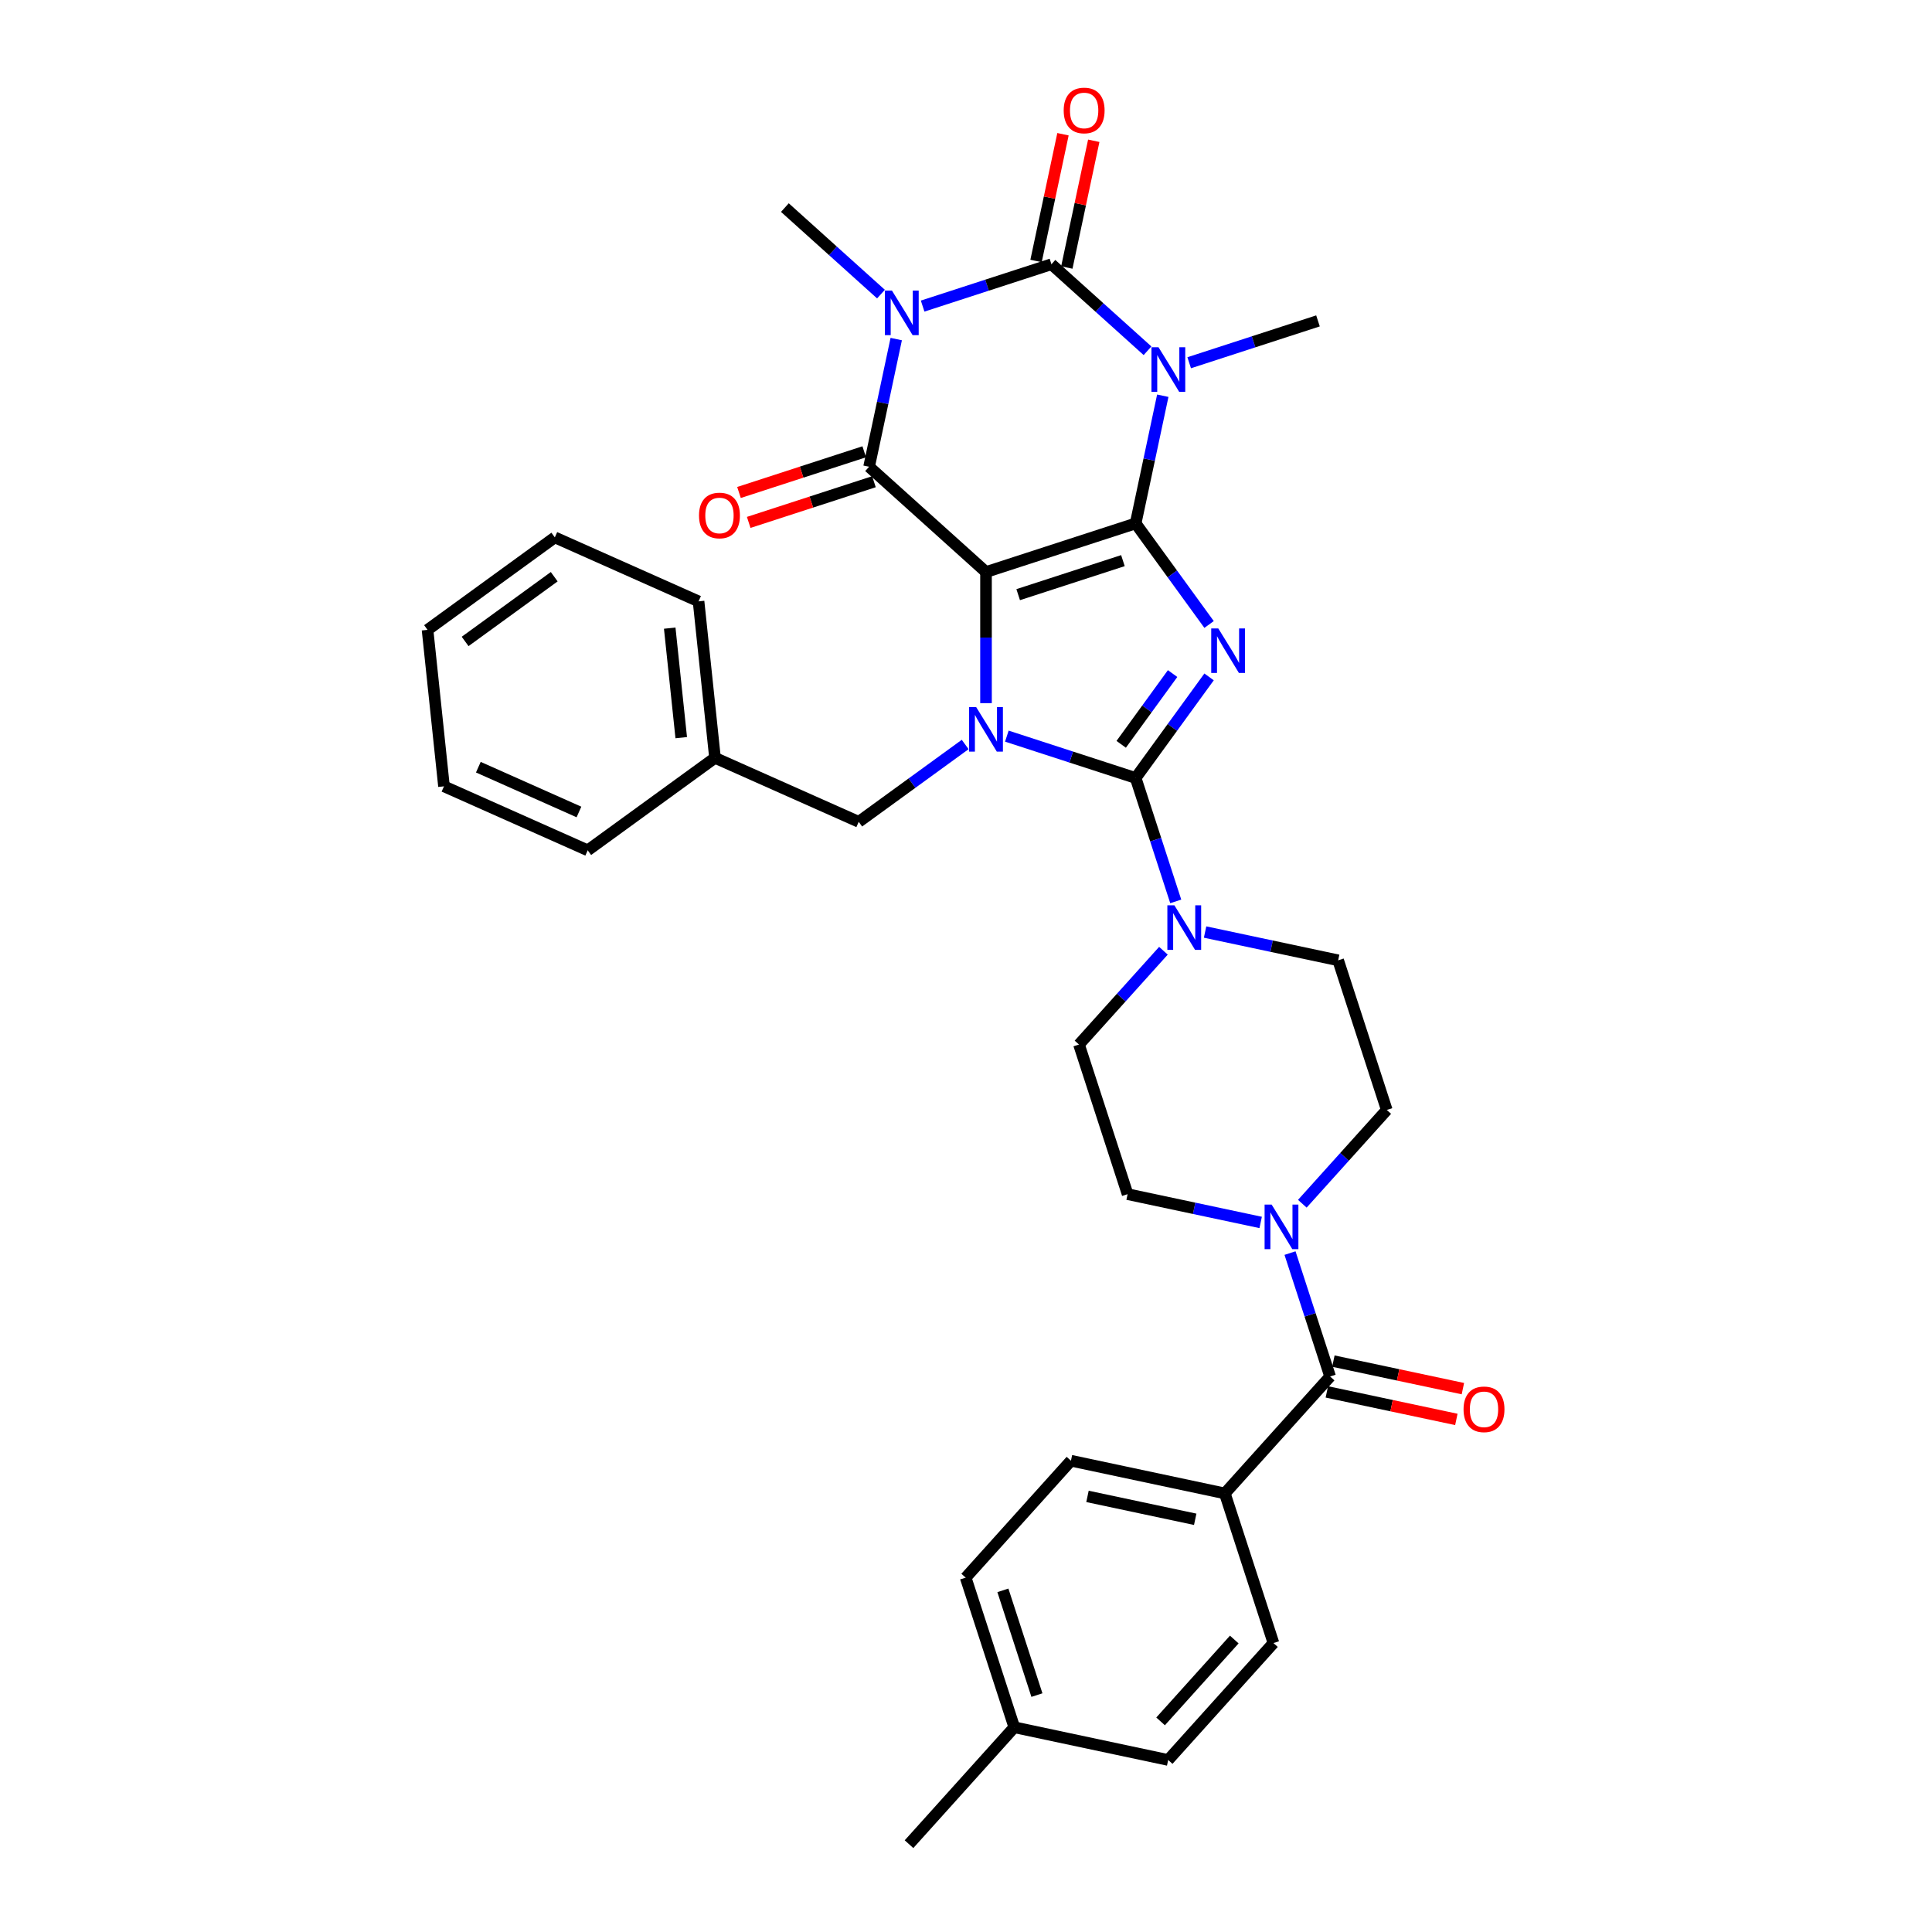 <?xml version='1.0' encoding='iso-8859-1'?>
<svg version='1.1' baseProfile='full'
              xmlns='http://www.w3.org/2000/svg'
                      xmlns:rdkit='http://www.rdkit.org/xml'
                      xmlns:xlink='http://www.w3.org/1999/xlink'
                  xml:space='preserve'
width='1000px' height='1000px' viewBox='0 0 1000 1000'>
<!-- END OF HEADER -->
<rect style='opacity:1.0;fill:#FFFFFF;stroke:none' width='1000' height='1000' x='0' y='0'> </rect>
<path class='bond-0' d='M 587.806,270.916 L 510.358,296.081' style='fill:none;fill-rule:evenodd;stroke:#000000;stroke-width:6px;stroke-linecap:butt;stroke-linejoin:miter;stroke-opacity:1' />
<path class='bond-0' d='M 581.222,290.181 L 527.008,307.796' style='fill:none;fill-rule:evenodd;stroke:#000000;stroke-width:6px;stroke-linecap:butt;stroke-linejoin:miter;stroke-opacity:1' />
<path class='bond-1' d='M 587.806,270.916 L 606.811,297.074' style='fill:none;fill-rule:evenodd;stroke:#000000;stroke-width:6px;stroke-linecap:butt;stroke-linejoin:miter;stroke-opacity:1' />
<path class='bond-1' d='M 606.811,297.074 L 625.815,323.231' style='fill:none;fill-rule:evenodd;stroke:#0000FF;stroke-width:6px;stroke-linecap:butt;stroke-linejoin:miter;stroke-opacity:1' />
<path class='bond-2' d='M 587.806,270.916 L 594.83,237.872' style='fill:none;fill-rule:evenodd;stroke:#000000;stroke-width:6px;stroke-linecap:butt;stroke-linejoin:miter;stroke-opacity:1' />
<path class='bond-2' d='M 594.83,237.872 L 601.854,204.828' style='fill:none;fill-rule:evenodd;stroke:#0000FF;stroke-width:6px;stroke-linecap:butt;stroke-linejoin:miter;stroke-opacity:1' />
<path class='bond-4' d='M 510.358,296.081 L 510.358,330.015' style='fill:none;fill-rule:evenodd;stroke:#000000;stroke-width:6px;stroke-linecap:butt;stroke-linejoin:miter;stroke-opacity:1' />
<path class='bond-4' d='M 510.358,330.015 L 510.358,363.948' style='fill:none;fill-rule:evenodd;stroke:#0000FF;stroke-width:6px;stroke-linecap:butt;stroke-linejoin:miter;stroke-opacity:1' />
<path class='bond-7' d='M 510.358,296.081 L 449.84,241.59' style='fill:none;fill-rule:evenodd;stroke:#000000;stroke-width:6px;stroke-linecap:butt;stroke-linejoin:miter;stroke-opacity:1' />
<path class='bond-3' d='M 625.815,350.365 L 606.811,376.522' style='fill:none;fill-rule:evenodd;stroke:#0000FF;stroke-width:6px;stroke-linecap:butt;stroke-linejoin:miter;stroke-opacity:1' />
<path class='bond-3' d='M 606.811,376.522 L 587.806,402.68' style='fill:none;fill-rule:evenodd;stroke:#000000;stroke-width:6px;stroke-linecap:butt;stroke-linejoin:miter;stroke-opacity:1' />
<path class='bond-3' d='M 606.938,348.639 L 593.635,366.949' style='fill:none;fill-rule:evenodd;stroke:#0000FF;stroke-width:6px;stroke-linecap:butt;stroke-linejoin:miter;stroke-opacity:1' />
<path class='bond-3' d='M 593.635,366.949 L 580.331,385.259' style='fill:none;fill-rule:evenodd;stroke:#000000;stroke-width:6px;stroke-linecap:butt;stroke-linejoin:miter;stroke-opacity:1' />
<path class='bond-6' d='M 593.956,181.553 L 569.088,159.162' style='fill:none;fill-rule:evenodd;stroke:#0000FF;stroke-width:6px;stroke-linecap:butt;stroke-linejoin:miter;stroke-opacity:1' />
<path class='bond-6' d='M 569.088,159.162 L 544.22,136.771' style='fill:none;fill-rule:evenodd;stroke:#000000;stroke-width:6px;stroke-linecap:butt;stroke-linejoin:miter;stroke-opacity:1' />
<path class='bond-20' d='M 615.52,187.758 L 648.853,176.927' style='fill:none;fill-rule:evenodd;stroke:#0000FF;stroke-width:6px;stroke-linecap:butt;stroke-linejoin:miter;stroke-opacity:1' />
<path class='bond-20' d='M 648.853,176.927 L 682.186,166.097' style='fill:none;fill-rule:evenodd;stroke:#000000;stroke-width:6px;stroke-linecap:butt;stroke-linejoin:miter;stroke-opacity:1' />
<path class='bond-8' d='M 587.806,402.68 L 598.185,434.621' style='fill:none;fill-rule:evenodd;stroke:#000000;stroke-width:6px;stroke-linecap:butt;stroke-linejoin:miter;stroke-opacity:1' />
<path class='bond-8' d='M 598.185,434.621 L 608.563,466.562' style='fill:none;fill-rule:evenodd;stroke:#0000FF;stroke-width:6px;stroke-linecap:butt;stroke-linejoin:miter;stroke-opacity:1' />
<path class='bond-35' d='M 587.806,402.68 L 554.473,391.849' style='fill:none;fill-rule:evenodd;stroke:#000000;stroke-width:6px;stroke-linecap:butt;stroke-linejoin:miter;stroke-opacity:1' />
<path class='bond-35' d='M 554.473,391.849 L 521.14,381.019' style='fill:none;fill-rule:evenodd;stroke:#0000FF;stroke-width:6px;stroke-linecap:butt;stroke-linejoin:miter;stroke-opacity:1' />
<path class='bond-11' d='M 499.576,385.349 L 472.026,405.365' style='fill:none;fill-rule:evenodd;stroke:#0000FF;stroke-width:6px;stroke-linecap:butt;stroke-linejoin:miter;stroke-opacity:1' />
<path class='bond-11' d='M 472.026,405.365 L 444.476,425.381' style='fill:none;fill-rule:evenodd;stroke:#000000;stroke-width:6px;stroke-linecap:butt;stroke-linejoin:miter;stroke-opacity:1' />
<path class='bond-5' d='M 477.553,158.432 L 510.887,147.602' style='fill:none;fill-rule:evenodd;stroke:#0000FF;stroke-width:6px;stroke-linecap:butt;stroke-linejoin:miter;stroke-opacity:1' />
<path class='bond-5' d='M 510.887,147.602 L 544.22,136.771' style='fill:none;fill-rule:evenodd;stroke:#000000;stroke-width:6px;stroke-linecap:butt;stroke-linejoin:miter;stroke-opacity:1' />
<path class='bond-21' d='M 455.989,152.227 L 431.122,129.836' style='fill:none;fill-rule:evenodd;stroke:#0000FF;stroke-width:6px;stroke-linecap:butt;stroke-linejoin:miter;stroke-opacity:1' />
<path class='bond-21' d='M 431.122,129.836 L 406.254,107.445' style='fill:none;fill-rule:evenodd;stroke:#000000;stroke-width:6px;stroke-linecap:butt;stroke-linejoin:miter;stroke-opacity:1' />
<path class='bond-34' d='M 463.888,175.503 L 456.864,208.546' style='fill:none;fill-rule:evenodd;stroke:#0000FF;stroke-width:6px;stroke-linecap:butt;stroke-linejoin:miter;stroke-opacity:1' />
<path class='bond-34' d='M 456.864,208.546 L 449.84,241.59' style='fill:none;fill-rule:evenodd;stroke:#000000;stroke-width:6px;stroke-linecap:butt;stroke-linejoin:miter;stroke-opacity:1' />
<path class='bond-12' d='M 552.186,138.464 L 559.157,105.664' style='fill:none;fill-rule:evenodd;stroke:#000000;stroke-width:6px;stroke-linecap:butt;stroke-linejoin:miter;stroke-opacity:1' />
<path class='bond-12' d='M 559.157,105.664 L 566.129,72.865' style='fill:none;fill-rule:evenodd;stroke:#FF0000;stroke-width:6px;stroke-linecap:butt;stroke-linejoin:miter;stroke-opacity:1' />
<path class='bond-12' d='M 536.255,135.078 L 543.226,102.278' style='fill:none;fill-rule:evenodd;stroke:#000000;stroke-width:6px;stroke-linecap:butt;stroke-linejoin:miter;stroke-opacity:1' />
<path class='bond-12' d='M 543.226,102.278 L 550.198,69.478' style='fill:none;fill-rule:evenodd;stroke:#FF0000;stroke-width:6px;stroke-linecap:butt;stroke-linejoin:miter;stroke-opacity:1' />
<path class='bond-13' d='M 447.324,233.846 L 414.91,244.377' style='fill:none;fill-rule:evenodd;stroke:#000000;stroke-width:6px;stroke-linecap:butt;stroke-linejoin:miter;stroke-opacity:1' />
<path class='bond-13' d='M 414.91,244.377 L 382.497,254.909' style='fill:none;fill-rule:evenodd;stroke:#FF0000;stroke-width:6px;stroke-linecap:butt;stroke-linejoin:miter;stroke-opacity:1' />
<path class='bond-13' d='M 452.357,249.335 L 419.943,259.867' style='fill:none;fill-rule:evenodd;stroke:#000000;stroke-width:6px;stroke-linecap:butt;stroke-linejoin:miter;stroke-opacity:1' />
<path class='bond-13' d='M 419.943,259.867 L 387.53,270.399' style='fill:none;fill-rule:evenodd;stroke:#FF0000;stroke-width:6px;stroke-linecap:butt;stroke-linejoin:miter;stroke-opacity:1' />
<path class='bond-15' d='M 602.189,492.103 L 580.335,516.375' style='fill:none;fill-rule:evenodd;stroke:#0000FF;stroke-width:6px;stroke-linecap:butt;stroke-linejoin:miter;stroke-opacity:1' />
<path class='bond-15' d='M 580.335,516.375 L 558.481,540.646' style='fill:none;fill-rule:evenodd;stroke:#000000;stroke-width:6px;stroke-linecap:butt;stroke-linejoin:miter;stroke-opacity:1' />
<path class='bond-16' d='M 623.753,482.42 L 658.19,489.74' style='fill:none;fill-rule:evenodd;stroke:#0000FF;stroke-width:6px;stroke-linecap:butt;stroke-linejoin:miter;stroke-opacity:1' />
<path class='bond-16' d='M 658.19,489.74 L 692.626,497.06' style='fill:none;fill-rule:evenodd;stroke:#000000;stroke-width:6px;stroke-linecap:butt;stroke-linejoin:miter;stroke-opacity:1' />
<path class='bond-9' d='M 688.465,712.475 L 678.087,680.534' style='fill:none;fill-rule:evenodd;stroke:#000000;stroke-width:6px;stroke-linecap:butt;stroke-linejoin:miter;stroke-opacity:1' />
<path class='bond-9' d='M 678.087,680.534 L 667.709,648.593' style='fill:none;fill-rule:evenodd;stroke:#0000FF;stroke-width:6px;stroke-linecap:butt;stroke-linejoin:miter;stroke-opacity:1' />
<path class='bond-14' d='M 688.465,712.475 L 633.975,772.993' style='fill:none;fill-rule:evenodd;stroke:#000000;stroke-width:6px;stroke-linecap:butt;stroke-linejoin:miter;stroke-opacity:1' />
<path class='bond-19' d='M 686.772,720.441 L 720.288,727.565' style='fill:none;fill-rule:evenodd;stroke:#000000;stroke-width:6px;stroke-linecap:butt;stroke-linejoin:miter;stroke-opacity:1' />
<path class='bond-19' d='M 720.288,727.565 L 753.805,734.689' style='fill:none;fill-rule:evenodd;stroke:#FF0000;stroke-width:6px;stroke-linecap:butt;stroke-linejoin:miter;stroke-opacity:1' />
<path class='bond-19' d='M 690.158,704.51 L 723.674,711.634' style='fill:none;fill-rule:evenodd;stroke:#000000;stroke-width:6px;stroke-linecap:butt;stroke-linejoin:miter;stroke-opacity:1' />
<path class='bond-19' d='M 723.674,711.634 L 757.191,718.758' style='fill:none;fill-rule:evenodd;stroke:#FF0000;stroke-width:6px;stroke-linecap:butt;stroke-linejoin:miter;stroke-opacity:1' />
<path class='bond-10' d='M 674.082,623.052 L 695.937,598.78' style='fill:none;fill-rule:evenodd;stroke:#0000FF;stroke-width:6px;stroke-linecap:butt;stroke-linejoin:miter;stroke-opacity:1' />
<path class='bond-10' d='M 695.937,598.78 L 717.791,574.509' style='fill:none;fill-rule:evenodd;stroke:#000000;stroke-width:6px;stroke-linecap:butt;stroke-linejoin:miter;stroke-opacity:1' />
<path class='bond-36' d='M 652.518,632.734 L 618.082,625.415' style='fill:none;fill-rule:evenodd;stroke:#0000FF;stroke-width:6px;stroke-linecap:butt;stroke-linejoin:miter;stroke-opacity:1' />
<path class='bond-36' d='M 618.082,625.415 L 583.645,618.095' style='fill:none;fill-rule:evenodd;stroke:#000000;stroke-width:6px;stroke-linecap:butt;stroke-linejoin:miter;stroke-opacity:1' />
<path class='bond-24' d='M 444.476,425.381 L 370.082,392.259' style='fill:none;fill-rule:evenodd;stroke:#000000;stroke-width:6px;stroke-linecap:butt;stroke-linejoin:miter;stroke-opacity:1' />
<path class='bond-22' d='M 633.975,772.993 L 554.32,756.061' style='fill:none;fill-rule:evenodd;stroke:#000000;stroke-width:6px;stroke-linecap:butt;stroke-linejoin:miter;stroke-opacity:1' />
<path class='bond-22' d='M 618.64,786.384 L 562.882,774.532' style='fill:none;fill-rule:evenodd;stroke:#000000;stroke-width:6px;stroke-linecap:butt;stroke-linejoin:miter;stroke-opacity:1' />
<path class='bond-23' d='M 633.975,772.993 L 659.139,850.441' style='fill:none;fill-rule:evenodd;stroke:#000000;stroke-width:6px;stroke-linecap:butt;stroke-linejoin:miter;stroke-opacity:1' />
<path class='bond-18' d='M 558.481,540.646 L 583.645,618.095' style='fill:none;fill-rule:evenodd;stroke:#000000;stroke-width:6px;stroke-linecap:butt;stroke-linejoin:miter;stroke-opacity:1' />
<path class='bond-17' d='M 692.626,497.06 L 717.791,574.509' style='fill:none;fill-rule:evenodd;stroke:#000000;stroke-width:6px;stroke-linecap:butt;stroke-linejoin:miter;stroke-opacity:1' />
<path class='bond-25' d='M 554.32,756.061 L 499.83,816.579' style='fill:none;fill-rule:evenodd;stroke:#000000;stroke-width:6px;stroke-linecap:butt;stroke-linejoin:miter;stroke-opacity:1' />
<path class='bond-26' d='M 659.139,850.441 L 604.649,910.959' style='fill:none;fill-rule:evenodd;stroke:#000000;stroke-width:6px;stroke-linecap:butt;stroke-linejoin:miter;stroke-opacity:1' />
<path class='bond-26' d='M 638.862,848.621 L 600.719,890.983' style='fill:none;fill-rule:evenodd;stroke:#000000;stroke-width:6px;stroke-linecap:butt;stroke-linejoin:miter;stroke-opacity:1' />
<path class='bond-29' d='M 370.082,392.259 L 361.57,311.27' style='fill:none;fill-rule:evenodd;stroke:#000000;stroke-width:6px;stroke-linecap:butt;stroke-linejoin:miter;stroke-opacity:1' />
<path class='bond-29' d='M 352.607,381.813 L 346.649,325.121' style='fill:none;fill-rule:evenodd;stroke:#000000;stroke-width:6px;stroke-linecap:butt;stroke-linejoin:miter;stroke-opacity:1' />
<path class='bond-30' d='M 370.082,392.259 L 304.2,440.125' style='fill:none;fill-rule:evenodd;stroke:#000000;stroke-width:6px;stroke-linecap:butt;stroke-linejoin:miter;stroke-opacity:1' />
<path class='bond-38' d='M 499.83,816.579 L 524.994,894.028' style='fill:none;fill-rule:evenodd;stroke:#000000;stroke-width:6px;stroke-linecap:butt;stroke-linejoin:miter;stroke-opacity:1' />
<path class='bond-38' d='M 519.094,823.163 L 536.709,877.378' style='fill:none;fill-rule:evenodd;stroke:#000000;stroke-width:6px;stroke-linecap:butt;stroke-linejoin:miter;stroke-opacity:1' />
<path class='bond-27' d='M 604.649,910.959 L 524.994,894.028' style='fill:none;fill-rule:evenodd;stroke:#000000;stroke-width:6px;stroke-linecap:butt;stroke-linejoin:miter;stroke-opacity:1' />
<path class='bond-28' d='M 524.994,894.028 L 470.504,954.545' style='fill:none;fill-rule:evenodd;stroke:#000000;stroke-width:6px;stroke-linecap:butt;stroke-linejoin:miter;stroke-opacity:1' />
<path class='bond-32' d='M 361.57,311.27 L 287.175,278.148' style='fill:none;fill-rule:evenodd;stroke:#000000;stroke-width:6px;stroke-linecap:butt;stroke-linejoin:miter;stroke-opacity:1' />
<path class='bond-31' d='M 304.2,440.125 L 229.806,407.002' style='fill:none;fill-rule:evenodd;stroke:#000000;stroke-width:6px;stroke-linecap:butt;stroke-linejoin:miter;stroke-opacity:1' />
<path class='bond-31' d='M 299.665,420.278 L 247.589,397.092' style='fill:none;fill-rule:evenodd;stroke:#000000;stroke-width:6px;stroke-linecap:butt;stroke-linejoin:miter;stroke-opacity:1' />
<path class='bond-33' d='M 229.806,407.002 L 221.294,326.014' style='fill:none;fill-rule:evenodd;stroke:#000000;stroke-width:6px;stroke-linecap:butt;stroke-linejoin:miter;stroke-opacity:1' />
<path class='bond-37' d='M 287.175,278.148 L 221.294,326.014' style='fill:none;fill-rule:evenodd;stroke:#000000;stroke-width:6px;stroke-linecap:butt;stroke-linejoin:miter;stroke-opacity:1' />
<path class='bond-37' d='M 286.866,298.504 L 240.749,332.011' style='fill:none;fill-rule:evenodd;stroke:#000000;stroke-width:6px;stroke-linecap:butt;stroke-linejoin:miter;stroke-opacity:1' />
<path  class='atom-2' d='M 630.575 325.267
L 638.132 337.482
Q 638.881 338.687, 640.086 340.87
Q 641.291 343.052, 641.357 343.182
L 641.357 325.267
L 644.419 325.267
L 644.419 348.329
L 641.259 348.329
L 633.148 334.974
Q 632.203 333.41, 631.194 331.619
Q 630.216 329.827, 629.923 329.273
L 629.923 348.329
L 626.926 348.329
L 626.926 325.267
L 630.575 325.267
' fill='#0000FF'/>
<path  class='atom-3' d='M 599.64 179.73
L 607.197 191.945
Q 607.946 193.15, 609.151 195.333
Q 610.357 197.515, 610.422 197.646
L 610.422 179.73
L 613.484 179.73
L 613.484 202.792
L 610.324 202.792
L 602.213 189.437
Q 601.269 187.874, 600.259 186.082
Q 599.282 184.29, 598.988 183.737
L 598.988 202.792
L 595.992 202.792
L 595.992 179.73
L 599.64 179.73
' fill='#0000FF'/>
<path  class='atom-5' d='M 505.26 365.984
L 512.817 378.199
Q 513.566 379.405, 514.771 381.587
Q 515.977 383.769, 516.042 383.9
L 516.042 365.984
L 519.104 365.984
L 519.104 389.046
L 515.944 389.046
L 507.833 375.691
Q 506.889 374.128, 505.879 372.336
Q 504.902 370.544, 504.608 369.991
L 504.608 389.046
L 501.612 389.046
L 501.612 365.984
L 505.26 365.984
' fill='#0000FF'/>
<path  class='atom-6' d='M 461.673 150.404
L 469.231 162.62
Q 469.98 163.825, 471.185 166.007
Q 472.39 168.19, 472.455 168.32
L 472.455 150.404
L 475.517 150.404
L 475.517 173.467
L 472.358 173.467
L 464.247 160.111
Q 463.302 158.548, 462.292 156.756
Q 461.315 154.965, 461.022 154.411
L 461.022 173.467
L 458.025 173.467
L 458.025 150.404
L 461.673 150.404
' fill='#0000FF'/>
<path  class='atom-9' d='M 607.873 468.598
L 615.43 480.813
Q 616.18 482.018, 617.385 484.2
Q 618.59 486.383, 618.655 486.513
L 618.655 468.598
L 621.717 468.598
L 621.717 491.66
L 618.558 491.66
L 610.447 478.305
Q 609.502 476.741, 608.492 474.949
Q 607.515 473.158, 607.222 472.604
L 607.222 491.66
L 604.225 491.66
L 604.225 468.598
L 607.873 468.598
' fill='#0000FF'/>
<path  class='atom-11' d='M 658.203 623.495
L 665.76 635.71
Q 666.509 636.916, 667.714 639.098
Q 668.919 641.28, 668.985 641.411
L 668.985 623.495
L 672.046 623.495
L 672.046 646.557
L 668.887 646.557
L 660.776 633.202
Q 659.831 631.639, 658.822 629.847
Q 657.844 628.055, 657.551 627.502
L 657.551 646.557
L 654.554 646.557
L 654.554 623.495
L 658.203 623.495
' fill='#0000FF'/>
<path  class='atom-13' d='M 550.565 57.181
Q 550.565 51.644, 553.301 48.549
Q 556.037 45.455, 561.151 45.455
Q 566.265 45.455, 569.002 48.549
Q 571.738 51.644, 571.738 57.181
Q 571.738 62.784, 568.969 65.976
Q 566.2 69.136, 561.151 69.136
Q 556.07 69.136, 553.301 65.976
Q 550.565 62.816, 550.565 57.181
M 561.151 66.53
Q 564.669 66.53, 566.558 64.184
Q 568.48 61.807, 568.48 57.181
Q 568.48 52.653, 566.558 50.373
Q 564.669 48.06, 561.151 48.06
Q 557.633 48.06, 555.711 50.341
Q 553.822 52.621, 553.822 57.181
Q 553.822 61.839, 555.711 64.184
Q 557.633 66.53, 561.151 66.53
' fill='#FF0000'/>
<path  class='atom-14' d='M 361.805 266.82
Q 361.805 261.283, 364.541 258.188
Q 367.277 255.094, 372.391 255.094
Q 377.505 255.094, 380.242 258.188
Q 382.978 261.283, 382.978 266.82
Q 382.978 272.423, 380.209 275.615
Q 377.44 278.775, 372.391 278.775
Q 367.31 278.775, 364.541 275.615
Q 361.805 272.456, 361.805 266.82
M 372.391 276.169
Q 375.909 276.169, 377.799 273.824
Q 379.72 271.446, 379.72 266.82
Q 379.72 262.292, 377.799 260.012
Q 375.909 257.7, 372.391 257.7
Q 368.873 257.7, 366.951 259.98
Q 365.062 262.26, 365.062 266.82
Q 365.062 271.478, 366.951 273.824
Q 368.873 276.169, 372.391 276.169
' fill='#FF0000'/>
<path  class='atom-20' d='M 757.533 729.471
Q 757.533 723.934, 760.27 720.839
Q 763.006 717.745, 768.12 717.745
Q 773.234 717.745, 775.97 720.839
Q 778.706 723.934, 778.706 729.471
Q 778.706 735.074, 775.938 738.266
Q 773.169 741.426, 768.12 741.426
Q 763.038 741.426, 760.27 738.266
Q 757.533 735.107, 757.533 729.471
M 768.12 738.82
Q 771.638 738.82, 773.527 736.475
Q 775.449 734.097, 775.449 729.471
Q 775.449 724.944, 773.527 722.663
Q 771.638 720.351, 768.12 720.351
Q 764.602 720.351, 762.68 722.631
Q 760.791 724.911, 760.791 729.471
Q 760.791 734.129, 762.68 736.475
Q 764.602 738.82, 768.12 738.82
' fill='#FF0000'/>
</svg>

